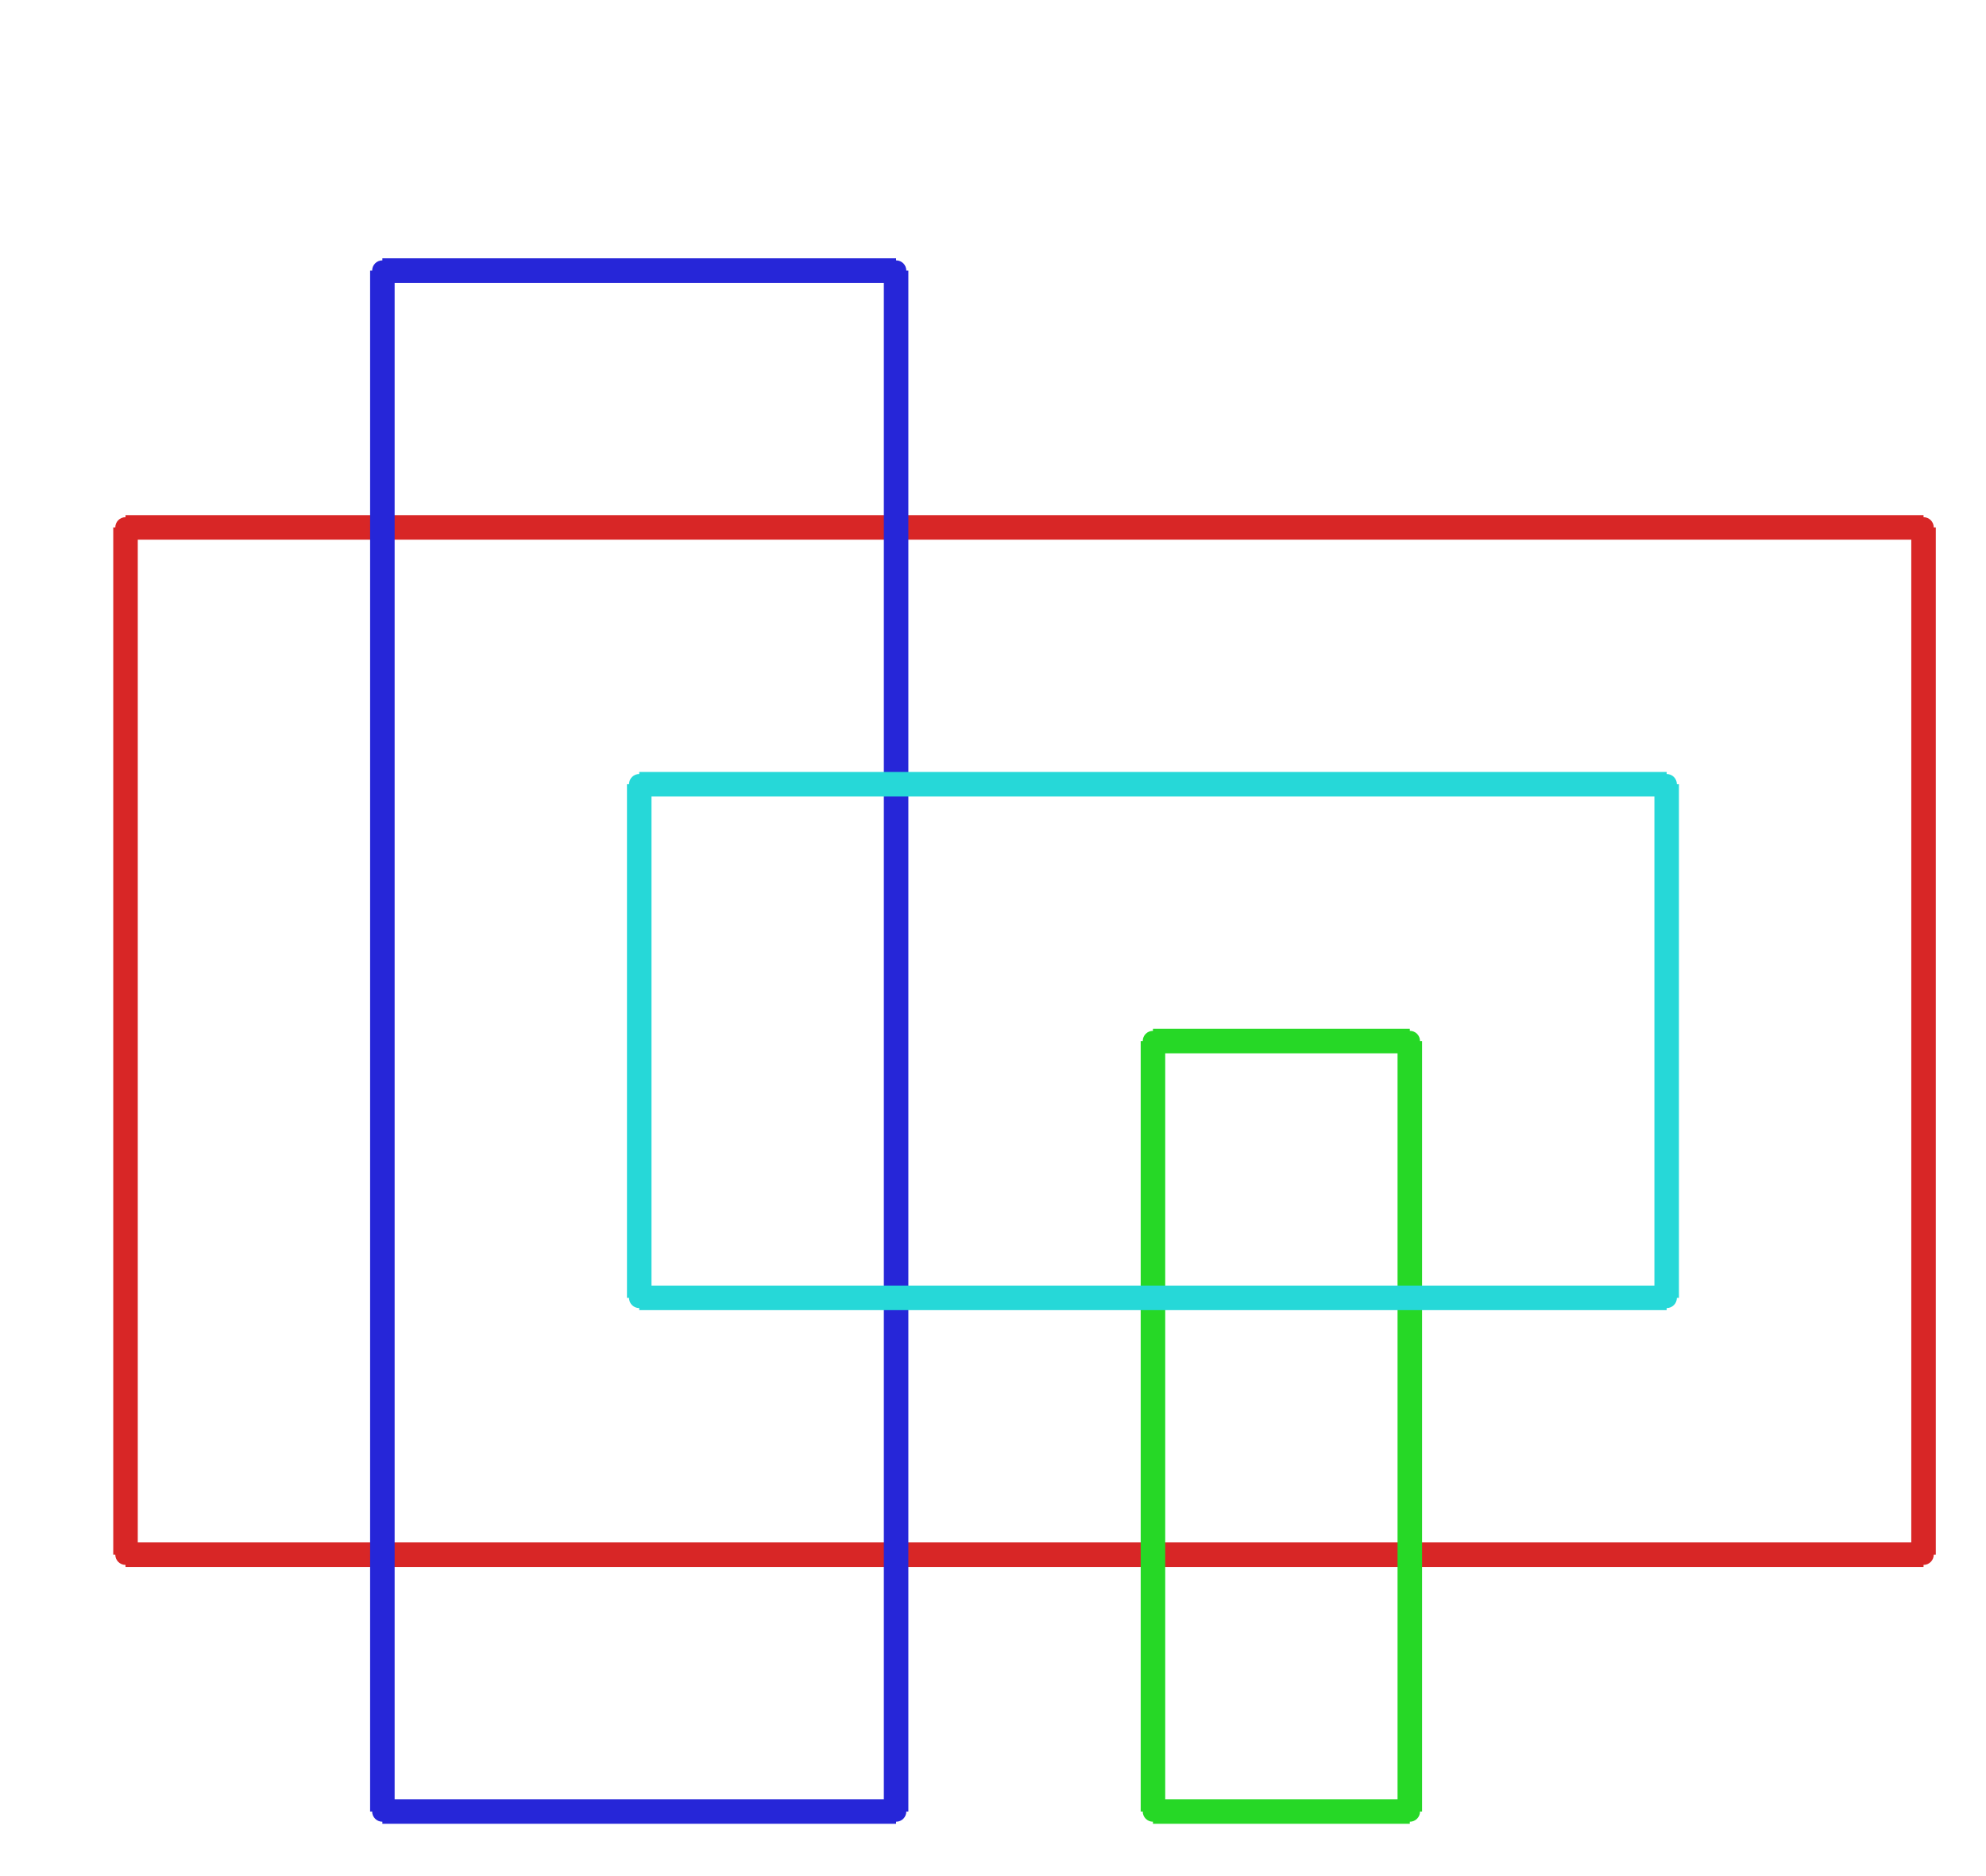 <?xml version="1.0" ?><!DOCTYPE svg  PUBLIC '-//W3C//DTD SVG 1.1//EN'  'http://www.w3.org/Graphics/SVG/1.1/DTD/svg11.dtd'><svg xmlns="http://www.w3.org/2000/svg" width="486.000" height="459.000" viewBox="-1.000 -5.000 486.000 459.000"><circle cx="469.714" cy="375.367" r="2.0" stroke="#d82626" fill="#d82626"/><circle cx="469.714" cy="124.033" r="2.0" stroke="#d82626" fill="#d82626"/><circle cx="29.714" cy="124.033" r="2.0" stroke="#d82626" fill="#d82626"/><circle cx="29.714" cy="375.367" r="2.0" stroke="#d82626" fill="#d82626"/><circle cx="92.571" cy="61.2" r="2.0" stroke="#2626d8" fill="#2626d8"/><circle cx="218.286" cy="61.2" r="2.0" stroke="#2626d8" fill="#2626d8"/><circle cx="218.286" cy="438.2" r="2.0" stroke="#2626d8" fill="#2626d8"/><circle cx="92.571" cy="438.2" r="2.0" stroke="#2626d8" fill="#2626d8"/><circle cx="344.0" cy="249.7" r="2.0" stroke="#26d826" fill="#26d826"/><circle cx="281.143" cy="249.7" r="2.0" stroke="#26d826" fill="#26d826"/><circle cx="281.143" cy="438.2" r="2.0" stroke="#26d826" fill="#26d826"/><circle cx="344.0" cy="438.2" r="2.0" stroke="#26d826" fill="#26d826"/><circle cx="406.857" cy="312.533" r="2.0" stroke="#26d8d8" fill="#26d8d8"/><circle cx="406.857" cy="186.867" r="2.0" stroke="#26d8d8" fill="#26d8d8"/><circle cx="155.429" cy="186.867" r="2.0" stroke="#26d8d8" fill="#26d8d8"/><circle cx="155.429" cy="312.533" r="2.0" stroke="#26d8d8" fill="#26d8d8"/><line x1="469.714" y1="375.367" x2="469.714" y2="124.033" stroke="#d82626" fill="none" stroke-width="6.0"/><line x1="469.714" y1="124.033" x2="29.714" y2="124.033" stroke="#d82626" fill="none" stroke-width="6.0"/><line x1="29.714" y1="124.033" x2="29.714" y2="375.367" stroke="#d82626" fill="none" stroke-width="6.0"/><line x1="29.714" y1="375.367" x2="469.714" y2="375.367" stroke="#d82626" fill="none" stroke-width="6.0"/><line x1="92.571" y1="61.2" x2="218.286" y2="61.2" stroke="#2626d8" fill="none" stroke-width="6.0"/><line x1="218.286" y1="61.2" x2="218.286" y2="438.2" stroke="#2626d8" fill="none" stroke-width="6.0"/><line x1="218.286" y1="438.2" x2="92.571" y2="438.2" stroke="#2626d8" fill="none" stroke-width="6.0"/><line x1="92.571" y1="438.2" x2="92.571" y2="61.2" stroke="#2626d8" fill="none" stroke-width="6.0"/><line x1="344.0" y1="249.7" x2="281.143" y2="249.7" stroke="#26d826" fill="none" stroke-width="6.0"/><line x1="281.143" y1="249.7" x2="281.143" y2="438.2" stroke="#26d826" fill="none" stroke-width="6.0"/><line x1="281.143" y1="438.2" x2="344.0" y2="438.2" stroke="#26d826" fill="none" stroke-width="6.0"/><line x1="344.0" y1="438.2" x2="344.0" y2="249.7" stroke="#26d826" fill="none" stroke-width="6.0"/><line x1="406.857" y1="312.533" x2="406.857" y2="186.867" stroke="#26d8d8" fill="none" stroke-width="6.0"/><line x1="406.857" y1="186.867" x2="155.429" y2="186.867" stroke="#26d8d8" fill="none" stroke-width="6.0"/><line x1="155.429" y1="186.867" x2="155.429" y2="312.533" stroke="#26d8d8" fill="none" stroke-width="6.0"/><line x1="155.429" y1="312.533" x2="406.857" y2="312.533" stroke="#26d8d8" fill="none" stroke-width="6.0"/></svg>